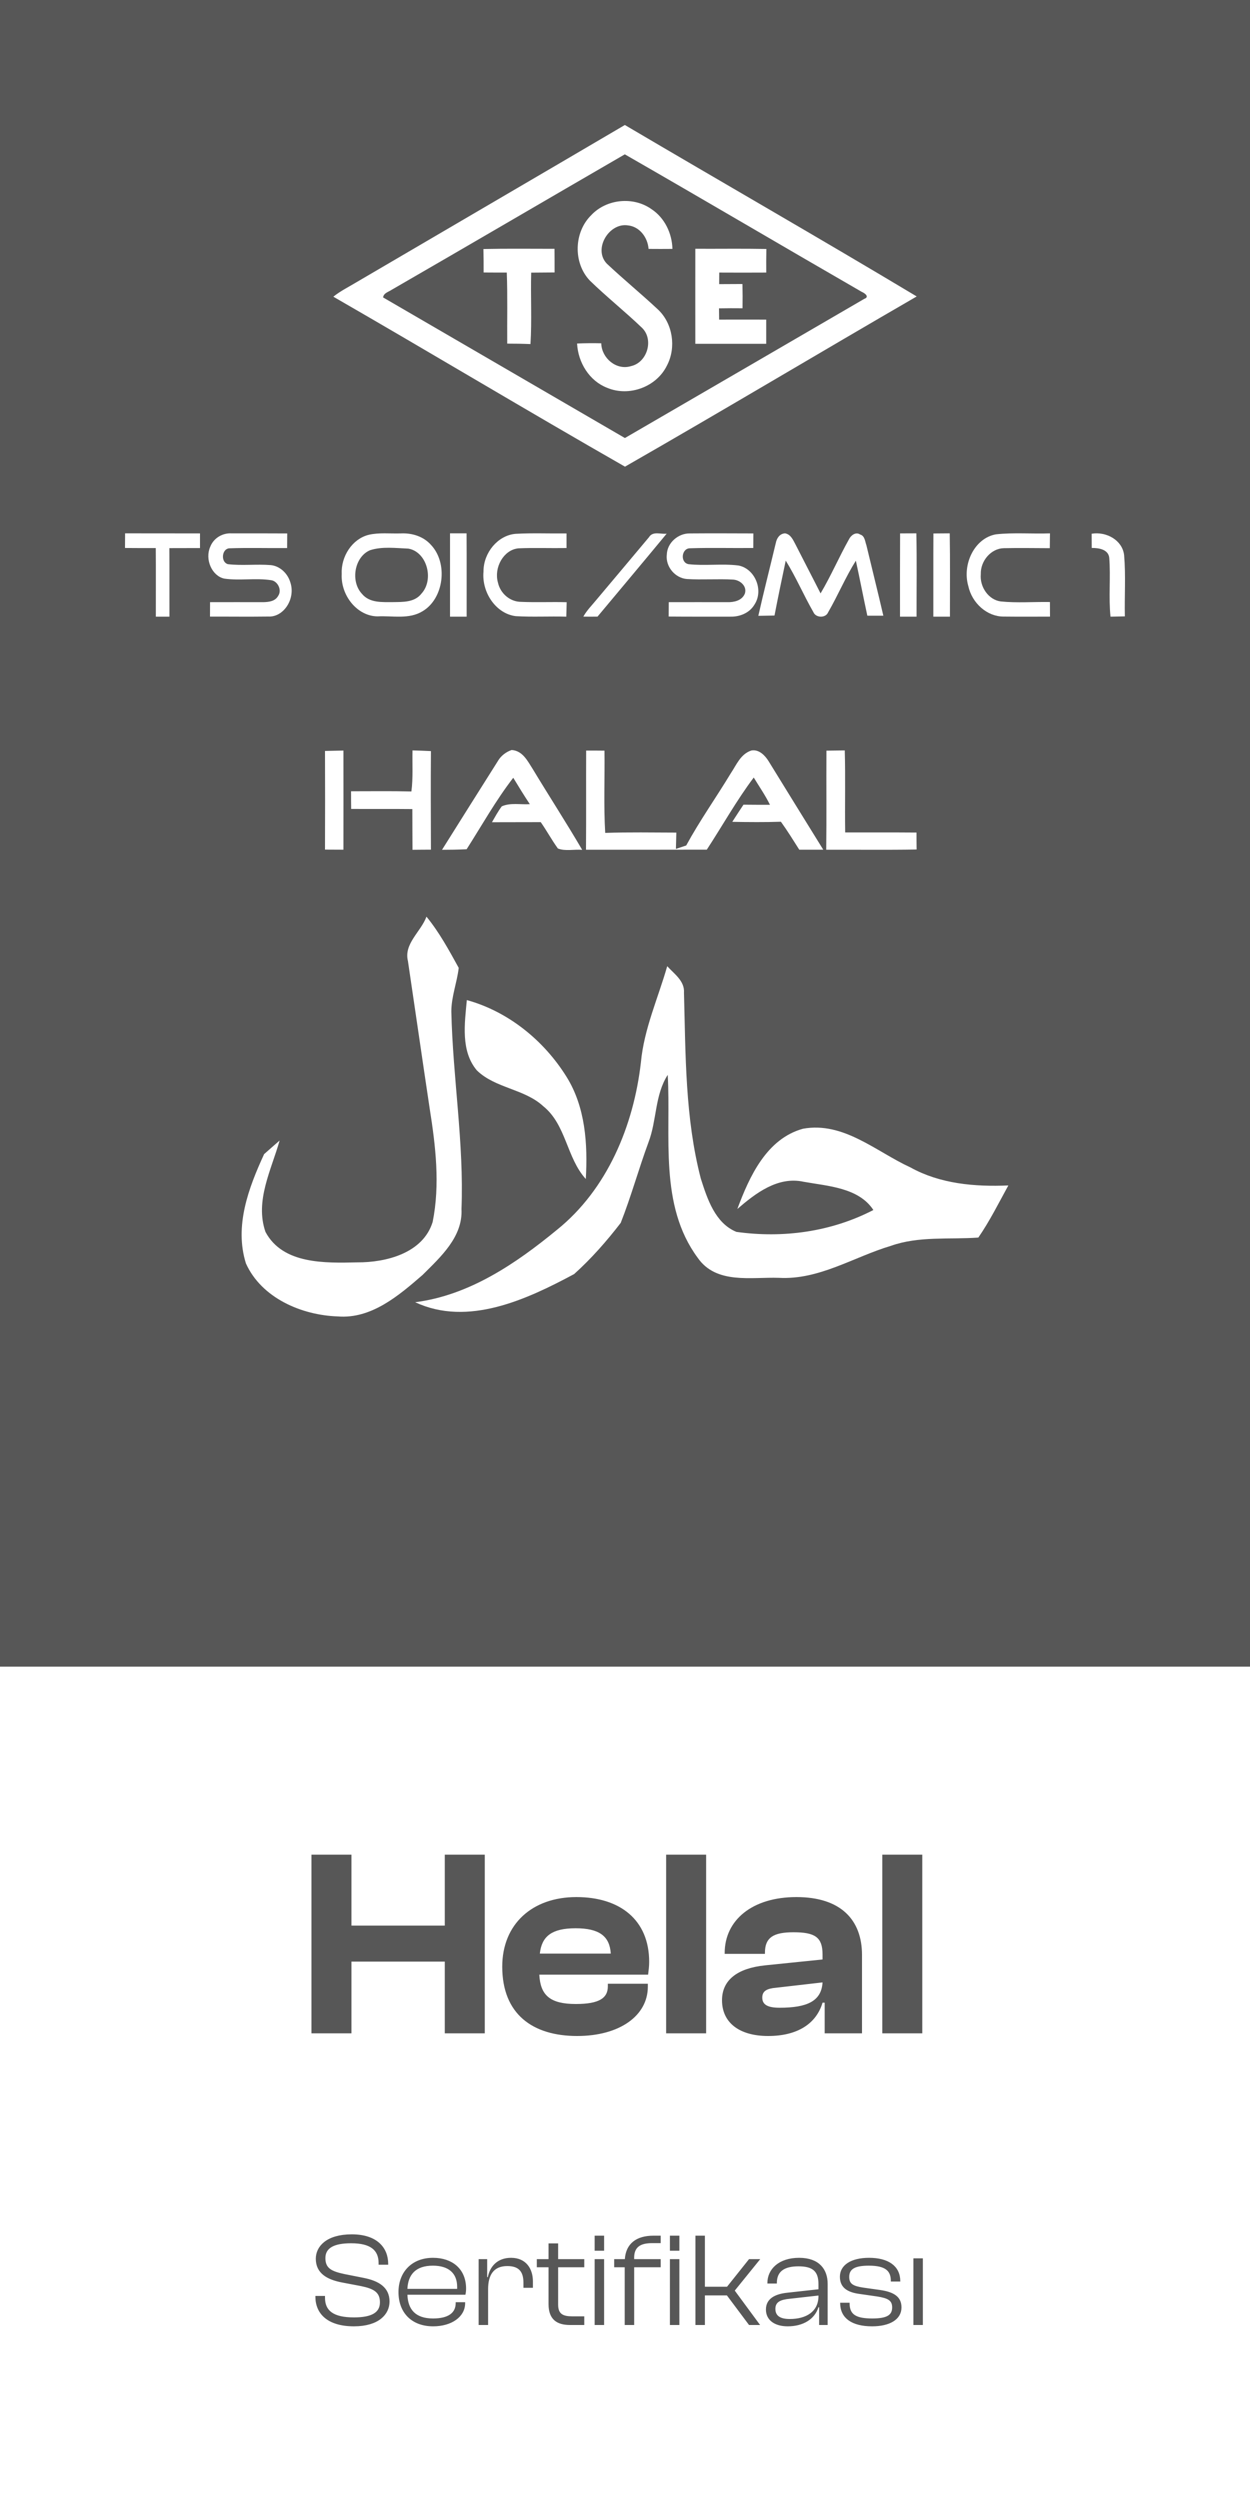 <svg width="150" height="300" viewBox="0 0 150 300" fill="none" xmlns="http://www.w3.org/2000/svg">
<rect width="150" height="300" fill="#575757"/>
<rect y="200" width="150" height="100" fill="white"/>
<g clip-path="url(#clip0_119_813)">
<path d="M15.012 64C18.005 64.009 21.003 64 24 64.009C24 64.592 24 65.179 24 65.766C22.776 65.766 21.548 65.766 20.323 65.775C20.34 68.515 20.323 71.255 20.332 74H18.701C18.693 71.255 18.717 68.511 18.693 65.766C17.46 65.766 16.228 65.775 15 65.757" fill="white"/>
<path d="M25.242 65.581C25.681 64.501 26.777 63.94 27.792 64.005C30.016 64.005 32.243 63.996 34.466 64.014C34.458 64.597 34.458 65.184 34.454 65.768C32.135 65.789 29.816 65.715 27.496 65.798C26.611 65.876 26.465 67.448 27.342 67.7C29.046 67.904 30.777 67.674 32.485 67.813C33.539 67.909 34.508 68.757 34.843 69.893C35.493 71.86 34.031 74.093 32.189 73.984C29.862 74.019 27.531 73.984 25.2 73.993C25.2 73.414 25.207 72.835 25.207 72.261C27.342 72.252 29.481 72.261 31.62 72.261C32.246 72.239 33.012 72.174 33.385 71.499C33.877 70.768 33.285 69.715 32.539 69.624C30.685 69.336 28.792 69.698 26.931 69.436C25.438 69.136 24.542 67.117 25.242 65.585V65.581Z" fill="white"/>
<path d="M44.24 64.179C45.511 63.884 46.821 64.053 48.112 64.01C49.419 63.949 50.798 64.348 51.72 65.39C53.789 67.579 53.274 71.82 50.721 73.34C49.082 74.356 47.101 73.87 45.304 73.965C42.865 73.944 40.88 71.456 41.006 68.898C40.897 66.767 42.28 64.661 44.245 64.179H44.24ZM44.431 66.016C42.544 66.788 42.021 69.728 43.421 71.247C44.354 72.389 45.884 72.246 47.162 72.255C48.339 72.233 49.743 72.307 50.579 71.23C52.126 69.537 51.233 66.22 49.001 65.833C47.491 65.777 45.9 65.555 44.435 66.016H44.431Z" fill="white"/>
<path d="M54.008 64C54.67 64 55.327 64 55.989 64C56.013 67.333 55.989 70.667 55.998 74C55.337 74 54.67 74 54.003 74C54.013 70.671 53.993 67.333 54.003 64H54.008Z" fill="white"/>
<path d="M58.02 68.598C58.004 66.324 59.747 64.234 61.872 64.06C63.904 63.943 65.948 64.038 67.984 64.012C67.984 64.595 67.984 65.181 67.984 65.764C66.066 65.799 64.144 65.716 62.23 65.799C60.43 65.955 59.239 68.115 59.755 69.915C60.048 71.249 61.238 72.218 62.51 72.222C64.335 72.305 66.167 72.214 68 72.266C67.984 72.844 67.976 73.422 67.955 74C65.936 73.939 63.908 74.061 61.893 73.939C59.52 73.652 57.793 71.092 58.02 68.602V68.598Z" fill="white"/>
<path d="M77.894 64.438C78.372 63.706 79.303 64.135 80 64.04C77.246 67.373 74.471 70.68 71.701 73.996C71.134 73.996 70.563 74.005 70 73.996C70.429 73.221 71.061 72.607 71.608 71.931C73.71 69.442 75.8 66.94 77.898 64.442L77.894 64.438Z" fill="white"/>
<path d="M80.016 66.594C80.037 65.131 81.401 63.981 82.786 64.012C85.323 63.99 87.86 64.003 90.402 64.012C90.393 64.596 90.393 65.175 90.393 65.758C87.869 65.789 85.34 65.71 82.82 65.793C81.778 65.771 81.583 67.505 82.621 67.701C84.608 67.927 86.632 67.609 88.618 67.862C90.592 68.236 91.668 70.815 90.546 72.535C89.957 73.554 88.767 74.029 87.649 73.998C85.179 73.998 82.71 74.007 80.241 73.985C80.241 73.41 80.249 72.835 80.253 72.261C82.6 72.252 84.946 72.261 87.293 72.261C88.085 72.282 89.046 72.073 89.385 71.228C89.677 70.318 88.784 69.6 87.983 69.552C86.136 69.443 84.281 69.6 82.43 69.482C81.041 69.382 79.868 68.032 80.012 66.59L80.016 66.594Z" fill="white"/>
<path d="M93.088 65.21C93.189 64.62 93.536 64.046 94.2 64C94.905 64.114 95.184 64.826 95.484 65.383C96.469 67.331 97.484 69.261 98.468 71.209C99.715 69.11 100.679 66.854 101.875 64.721C102.099 64.253 102.691 63.781 103.21 64.139C103.781 64.295 103.798 64.966 103.967 65.425C104.639 68.246 105.349 71.058 106 73.882H104.081C103.604 71.69 103.185 69.481 102.703 67.284C101.456 69.27 100.552 71.445 99.377 73.473C99.085 74.198 97.889 74.16 97.602 73.448C96.44 71.424 95.522 69.261 94.288 67.276C93.823 69.468 93.363 71.665 92.94 73.865C92.289 73.882 91.642 73.891 91 73.899C91.651 70.994 92.395 68.111 93.084 65.21H93.088Z" fill="white"/>
<path d="M108.012 64.009C108.658 64.009 109.313 64.009 109.963 64C110.032 67.33 109.982 70.665 109.987 74C109.322 74 108.662 74 108.002 74C108.002 70.67 107.993 67.344 108.012 64.013V64.009Z" fill="white"/>
<path d="M112.005 64.017C112.661 64.017 113.311 64.009 113.967 64C114.026 67.33 113.987 70.665 113.992 74C113.321 74 112.661 74 112 74C112.01 70.674 111.99 67.348 112.01 64.022L112.005 64.017Z" fill="white"/>
<path d="M116.193 70.312C115.446 67.723 116.936 64.569 119.519 64.12C121.667 63.885 123.84 64.081 125.996 64.003C125.988 64.595 125.984 65.186 125.976 65.782C124.14 65.774 122.3 65.743 120.465 65.782C118.95 65.804 117.643 67.288 117.695 68.906C117.553 70.447 118.646 71.995 120.095 72.174C122.053 72.374 124.026 72.209 125.992 72.243C125.992 72.826 125.992 73.409 126 73.997C124.152 73.988 122.309 74.014 120.461 73.988C118.463 74.014 116.631 72.378 116.193 70.307V70.312Z" fill="white"/>
<path d="M131.004 64.047C132.747 63.761 134.681 64.804 134.894 66.612C135.103 69.056 134.93 71.517 134.983 73.965C134.406 73.974 133.834 73.983 133.262 74C133.018 71.651 133.293 69.281 133.111 66.932C133 65.924 131.847 65.742 131.009 65.755C131.009 65.189 131 64.622 131 64.051L131.004 64.047Z" fill="white"/>
</g>
<g clip-path="url(#clip1_119_813)">
<path d="M40.52 157.97C36.167 157.82 31.382 155.755 29.513 151.615C28.105 147.125 29.824 142.555 31.694 138.495C32.307 137.944 32.931 137.413 33.554 136.862C32.559 140.39 30.568 144.108 31.855 147.827C33.936 151.736 39.032 151.565 42.862 151.485C46.34 151.505 50.764 150.383 51.92 146.634C52.824 142.134 52.271 137.483 51.558 132.993C50.673 127.109 49.829 121.216 48.954 115.332C48.431 113.247 50.512 111.814 51.176 110C52.714 111.874 53.88 114.029 55.046 116.144C54.845 117.898 54.161 119.582 54.161 121.386C54.332 129.294 55.689 137.162 55.378 145.08C55.559 148.418 52.875 150.834 50.703 152.999C47.858 155.464 44.561 158.301 40.53 157.97" fill="white"/>
<path d="M80.076 115.954C80.911 116.876 82.177 117.718 82.077 119.131C82.278 126.588 82.208 134.155 84.097 141.432C84.871 143.848 85.806 146.774 88.37 147.827C93.979 148.608 99.739 147.827 104.805 145.201C103.036 142.504 99.327 142.334 96.442 141.813C93.346 141.131 90.672 143.186 88.48 145.08C89.928 141.191 91.989 136.651 96.361 135.448C101.227 134.566 105.127 138.195 109.249 140.089C112.827 142.073 116.979 142.424 121 142.254C119.844 144.359 118.768 146.524 117.401 148.508C113.893 148.759 110.274 148.308 106.906 149.501C102.443 150.834 98.291 153.61 93.466 153.339C90.139 153.229 85.947 154.141 83.725 150.934C79.051 144.609 80.539 136.32 80.127 128.983C78.559 131.419 78.83 134.446 77.815 137.082C76.638 140.279 75.734 143.577 74.487 146.744C72.809 148.929 70.949 151.044 68.898 152.888C63.229 155.925 56.162 159.233 49.819 156.266C56.302 155.444 61.902 151.635 66.827 147.586C72.889 142.715 76.045 135.057 76.91 127.48C77.282 123.461 78.971 119.782 80.066 115.944L80.076 115.954Z" fill="white"/>
<path d="M56.031 120.013C60.997 121.386 65.259 124.854 67.963 129.184C70.255 132.832 70.537 137.293 70.296 141.482C67.984 138.936 67.953 134.977 65.199 132.752C62.917 130.647 59.449 130.607 57.227 128.452C55.267 126.127 55.76 122.809 56.021 120.013H56.031Z" fill="white"/>
</g>
<path d="M42.174 244H37.374V222.56H42.174V231.072H53.374V222.56H58.174V244H53.374V235.392H42.174V244ZM69.261 244.32C63.917 244.32 60.269 241.696 60.269 236C60.269 230.88 63.885 227.648 69.165 227.648C74.413 227.648 77.901 230.4 77.901 235.424C77.901 236 77.837 236.416 77.773 236.96H64.717C64.845 239.424 65.997 240.48 69.101 240.48C71.949 240.48 72.941 239.744 72.941 238.368V238.048H77.741V238.4C77.741 241.888 74.349 244.32 69.261 244.32ZM69.069 231.392C66.221 231.392 65.005 232.352 64.781 234.432H73.293C73.165 232.32 71.885 231.392 69.069 231.392ZM84.736 244H79.936V222.56H84.736V244ZM92.177 244.32C88.721 244.32 86.641 242.72 86.641 240.032C86.641 237.664 88.401 236.192 91.825 235.84L98.705 235.136V234.528C98.705 232.448 97.777 231.872 95.217 231.872C92.785 231.872 91.793 232.512 91.793 234.336V234.464H86.961V234.368C86.961 230.4 90.289 227.648 95.569 227.648C100.913 227.648 103.441 230.4 103.441 234.592V244H98.961V240.32H98.705C97.969 242.816 95.729 244.32 92.177 244.32ZM91.473 239.712C91.473 240.576 92.145 240.928 93.553 240.928C96.817 240.928 98.577 240.16 98.705 237.888L93.137 238.528C91.985 238.624 91.473 238.944 91.473 239.712ZM110.674 244H105.874V222.56H110.674V244Z" fill="#575757"/>
<path d="M42.472 279.16C39.32 279.16 37.848 277.656 37.848 275.608V275.512H39V275.72C39 277.256 39.96 278.088 42.472 278.088C44.616 278.088 45.592 277.496 45.592 276.28C45.592 275.08 44.872 274.648 43.304 274.328L41.032 273.896C39.288 273.56 37.896 272.824 37.896 271.048C37.896 269.592 39.144 268.12 42.216 268.12C45.24 268.12 46.584 269.72 46.584 271.672V271.768H45.432V271.576C45.432 270.024 44.472 269.192 42.136 269.192C40.008 269.192 39.048 269.8 39.048 270.968C39.048 272.184 39.752 272.552 41.336 272.888L43.592 273.336C45.512 273.704 46.744 274.52 46.744 276.184C46.744 277.72 45.448 279.16 42.472 279.16ZM51.978 279.16C49.434 279.16 47.818 277.56 47.818 275.048C47.818 272.648 49.418 270.936 51.962 270.936C54.282 270.936 55.93 272.28 55.93 274.632C55.93 274.92 55.898 275.16 55.85 275.368H48.89C48.954 277.144 49.866 278.216 51.962 278.216C53.818 278.216 54.682 277.528 54.682 276.376V276.264H55.818V276.376C55.818 278.024 54.186 279.16 51.978 279.16ZM51.946 271.88C49.898 271.88 48.97 272.936 48.89 274.664H54.858C54.858 274.584 54.858 274.504 54.858 274.424C54.858 272.76 53.802 271.88 51.946 271.88ZM58.573 279H57.437V271.096H58.461V273.256H58.541C58.781 271.992 59.677 270.936 61.325 270.936C63.149 270.936 63.949 272.28 63.949 273.752V274.536H62.813V273.928C62.813 272.584 62.253 271.928 60.877 271.928C59.277 271.928 58.573 272.936 58.573 274.712V279ZM70.113 279H68.401C66.833 279 65.825 278.344 65.825 276.488V272.072H64.417V271.096H65.825V269.208H66.977V271.096H70.113V272.072H66.977V276.552C66.977 277.656 67.521 277.96 68.673 277.96H70.113V279ZM72.494 270.088H71.358V268.28H72.494V270.088ZM72.494 279H71.358V271.096H72.494V279ZM76.101 279H74.965V272.072H73.701V271.096H74.981C75.109 269.224 76.373 268.28 78.421 268.28H79.285V269.176H78.261C76.821 269.176 76.037 269.656 76.101 271.096H79.285V272.072H76.101V279ZM81.525 270.088H80.389V268.28H81.525V270.088ZM81.525 279H80.389V271.096H81.525V279ZM84.588 279H83.452V268.28H84.588V274.408H87.244L89.884 271.096H91.228L88.172 274.872L91.212 279H89.884L87.228 275.448H84.588V279ZM94.519 279.16C92.967 279.16 91.911 278.424 91.911 277.144C91.911 275.848 92.983 275.288 94.455 275.128L98.215 274.712V274.104C98.215 272.568 97.543 271.96 95.815 271.96C94.119 271.96 93.223 272.568 93.223 273.96V274.024H92.087V273.96C92.087 272.296 93.463 270.936 95.895 270.936C98.295 270.936 99.319 272.312 99.319 274.056V279H98.295V276.872H98.215C97.751 278.328 96.359 279.16 94.519 279.16ZM93.047 277.064C93.047 277.864 93.575 278.28 94.775 278.28C96.695 278.28 98.215 277.432 98.215 275.528V275.464L94.807 275.848C93.623 275.96 93.047 276.248 93.047 277.064ZM104.659 279.16C102.227 279.16 100.819 278.184 100.819 276.36V276.328H101.955V276.424C101.955 277.752 102.739 278.216 104.675 278.216C106.451 278.216 107.059 277.8 107.059 276.888C107.059 276.056 106.563 275.784 105.251 275.576L103.139 275.272C101.699 275.08 100.787 274.52 100.787 273.208C100.787 271.816 102.115 270.936 104.291 270.936C106.563 270.936 108.035 271.896 108.035 273.752V273.784H106.899V273.704C106.899 272.52 106.275 271.88 104.259 271.88C102.595 271.88 101.907 272.28 101.907 273.224C101.907 274.04 102.323 274.328 103.635 274.52L105.571 274.792C107.267 275.032 108.179 275.608 108.179 276.888C108.179 278.376 106.707 279.16 104.659 279.16ZM110.743 279H109.607V271H110.743V279Z" fill="#575757"/>
<g clip-path="url(#clip2_119_813)">
<path d="M42.822 33.841C53.539 27.554 64.271 21.297 74.983 15C86.647 21.878 98.394 28.613 110.005 35.574C98.316 42.343 86.716 49.285 74.998 56C63.28 49.304 51.698 42.343 40 35.603C40.869 34.909 41.87 34.417 42.822 33.841ZM47.036 34.752C46.655 35.027 46.04 35.141 45.971 35.692C55.643 41.309 65.316 46.937 74.988 52.564C84.567 47.01 94.127 41.432 103.702 35.869C104.4 35.623 103.755 35.165 103.409 35.023C93.917 29.548 84.479 23.975 74.978 18.52C65.657 23.921 56.366 29.366 47.041 34.752H47.036Z" fill="white"/>
<path d="M70.984 25.782C72.82 23.862 76.018 23.561 78.176 25.097C79.753 26.131 80.647 27.997 80.691 29.868C79.734 29.878 78.781 29.878 77.829 29.868C77.727 28.504 76.765 27.195 75.354 27.047C73.084 26.692 71.15 29.888 72.815 31.635C74.807 33.511 76.926 35.244 78.923 37.11C80.739 38.784 81.179 41.693 80.031 43.869C78.772 46.444 75.486 47.636 72.874 46.543C70.716 45.721 69.363 43.49 69.251 41.221C70.218 41.181 71.179 41.172 72.151 41.196C72.19 42.983 73.977 44.485 75.73 43.933C77.663 43.5 78.484 40.773 77.063 39.36C75.027 37.405 72.81 35.643 70.784 33.673C68.748 31.537 68.86 27.82 70.989 25.782H70.984Z" fill="white"/>
<path d="M58.011 29.883C60.853 29.819 63.7 29.858 66.541 29.858C66.551 30.803 66.551 31.748 66.551 32.694C65.614 32.704 64.676 32.714 63.743 32.718C63.665 35.579 63.836 38.439 63.656 41.29C62.723 41.25 61.795 41.236 60.868 41.236C60.843 38.39 60.921 35.549 60.814 32.709C59.886 32.709 58.959 32.709 58.036 32.699C58.036 31.758 58.036 30.823 58.011 29.878V29.883Z" fill="white"/>
<path d="M83.444 29.853C86.281 29.868 89.127 29.819 91.964 29.878C91.945 30.823 91.94 31.763 91.95 32.709C90.07 32.718 88.185 32.723 86.31 32.709C86.31 33.053 86.3 33.747 86.3 34.097C87.228 34.097 88.161 34.087 89.093 34.082C89.118 35.052 89.118 36.022 89.103 36.992C88.161 36.982 87.218 36.982 86.281 37.002C86.281 37.454 86.291 37.902 86.296 38.355C88.175 38.355 90.06 38.346 91.945 38.355C91.945 39.325 91.945 40.29 91.945 41.255C89.108 41.255 86.276 41.255 83.439 41.255C83.439 37.459 83.43 33.659 83.439 29.863L83.444 29.853Z" fill="white"/>
</g>
<g clip-path="url(#clip3_119_813)">
<path d="M39 90.114C39.735 90.096 40.47 90.078 41.211 90.066C41.211 94.032 41.223 97.998 41.211 101.964C40.476 101.964 39.735 101.952 39 101.952C39.019 98.01 39.013 94.062 39 90.114Z" fill="white"/>
<path d="M49.488 90.048C50.223 90.066 50.964 90.096 51.712 90.132C51.68 94.074 51.699 98.016 51.712 101.958C50.971 101.958 50.229 101.97 49.501 101.976C49.488 100.343 49.488 98.716 49.482 97.089C47.033 97.059 44.583 97.089 42.14 97.071C42.128 96.365 42.128 95.653 42.128 94.953C44.546 94.953 46.951 94.917 49.369 94.977C49.583 93.338 49.463 91.693 49.501 90.054L49.488 90.048Z" fill="white"/>
<path d="M59.782 91.262C60.146 90.676 60.724 90.233 61.396 90C62.727 90.084 63.324 91.346 63.933 92.291C65.886 95.533 67.953 98.71 69.862 101.982C68.901 101.898 67.833 102.167 66.948 101.821C66.207 100.798 65.61 99.685 64.888 98.656C62.935 98.668 60.981 98.656 59.035 98.668C59.411 98.022 59.763 97.358 60.215 96.76C61.258 96.299 62.47 96.574 63.581 96.502C62.884 95.456 62.237 94.397 61.591 93.332C59.499 96.036 57.829 99.039 55.995 101.91C55.009 101.958 54.023 101.976 53.043 101.976C55.285 98.405 57.527 94.834 59.782 91.268V91.262Z" fill="white"/>
<path d="M70.327 90.066C71.061 90.066 71.796 90.066 72.537 90.078C72.581 93.368 72.431 96.664 72.625 99.948C75.464 99.852 78.315 99.9 81.16 99.912C81.148 100.403 81.123 101.384 81.11 101.868C81.424 101.767 82.04 101.557 82.347 101.456C83.962 98.483 85.94 95.701 87.692 92.8C88.37 91.795 88.867 90.479 90.166 90.06C91.077 89.892 91.812 90.664 92.233 91.346C94.418 94.881 96.591 98.429 98.79 101.964C97.829 101.964 96.868 101.964 95.913 101.964C95.197 100.833 94.494 99.697 93.709 98.608C91.768 98.674 89.821 98.656 87.874 98.62C88.314 97.932 88.766 97.244 89.218 96.562C90.28 96.574 91.328 96.58 92.396 96.574C91.837 95.438 91.109 94.391 90.449 93.302C88.377 96.06 86.7 99.075 84.816 101.958C79.98 101.97 75.15 101.97 70.32 101.97C70.352 97.998 70.32 94.032 70.339 90.06L70.327 90.066Z" fill="white"/>
<path d="M99.179 90.078C99.907 90.066 100.636 90.06 101.371 90.048C101.465 93.332 101.371 96.616 101.421 99.894C104.272 99.894 107.124 99.882 109.981 99.906C109.981 100.582 109.981 101.258 109.994 101.94C106.382 102.006 102.765 101.952 99.147 101.97C99.198 98.004 99.147 94.038 99.173 90.078H99.179Z" fill="white"/>
</g>
<defs>
<clipPath id="clip0_119_813">
<rect width="120" height="10" fill="white" transform="translate(15 64)"/>
</clipPath>
<clipPath id="clip1_119_813">
<rect width="92" height="48" fill="white" transform="translate(29 110)"/>
</clipPath>
<clipPath id="clip2_119_813">
<rect width="70" height="41" fill="white" transform="translate(40 15)"/>
</clipPath>
<clipPath id="clip3_119_813">
<rect width="71" height="12" fill="white" transform="translate(39 90)"/>
</clipPath>
</defs>
</svg>
